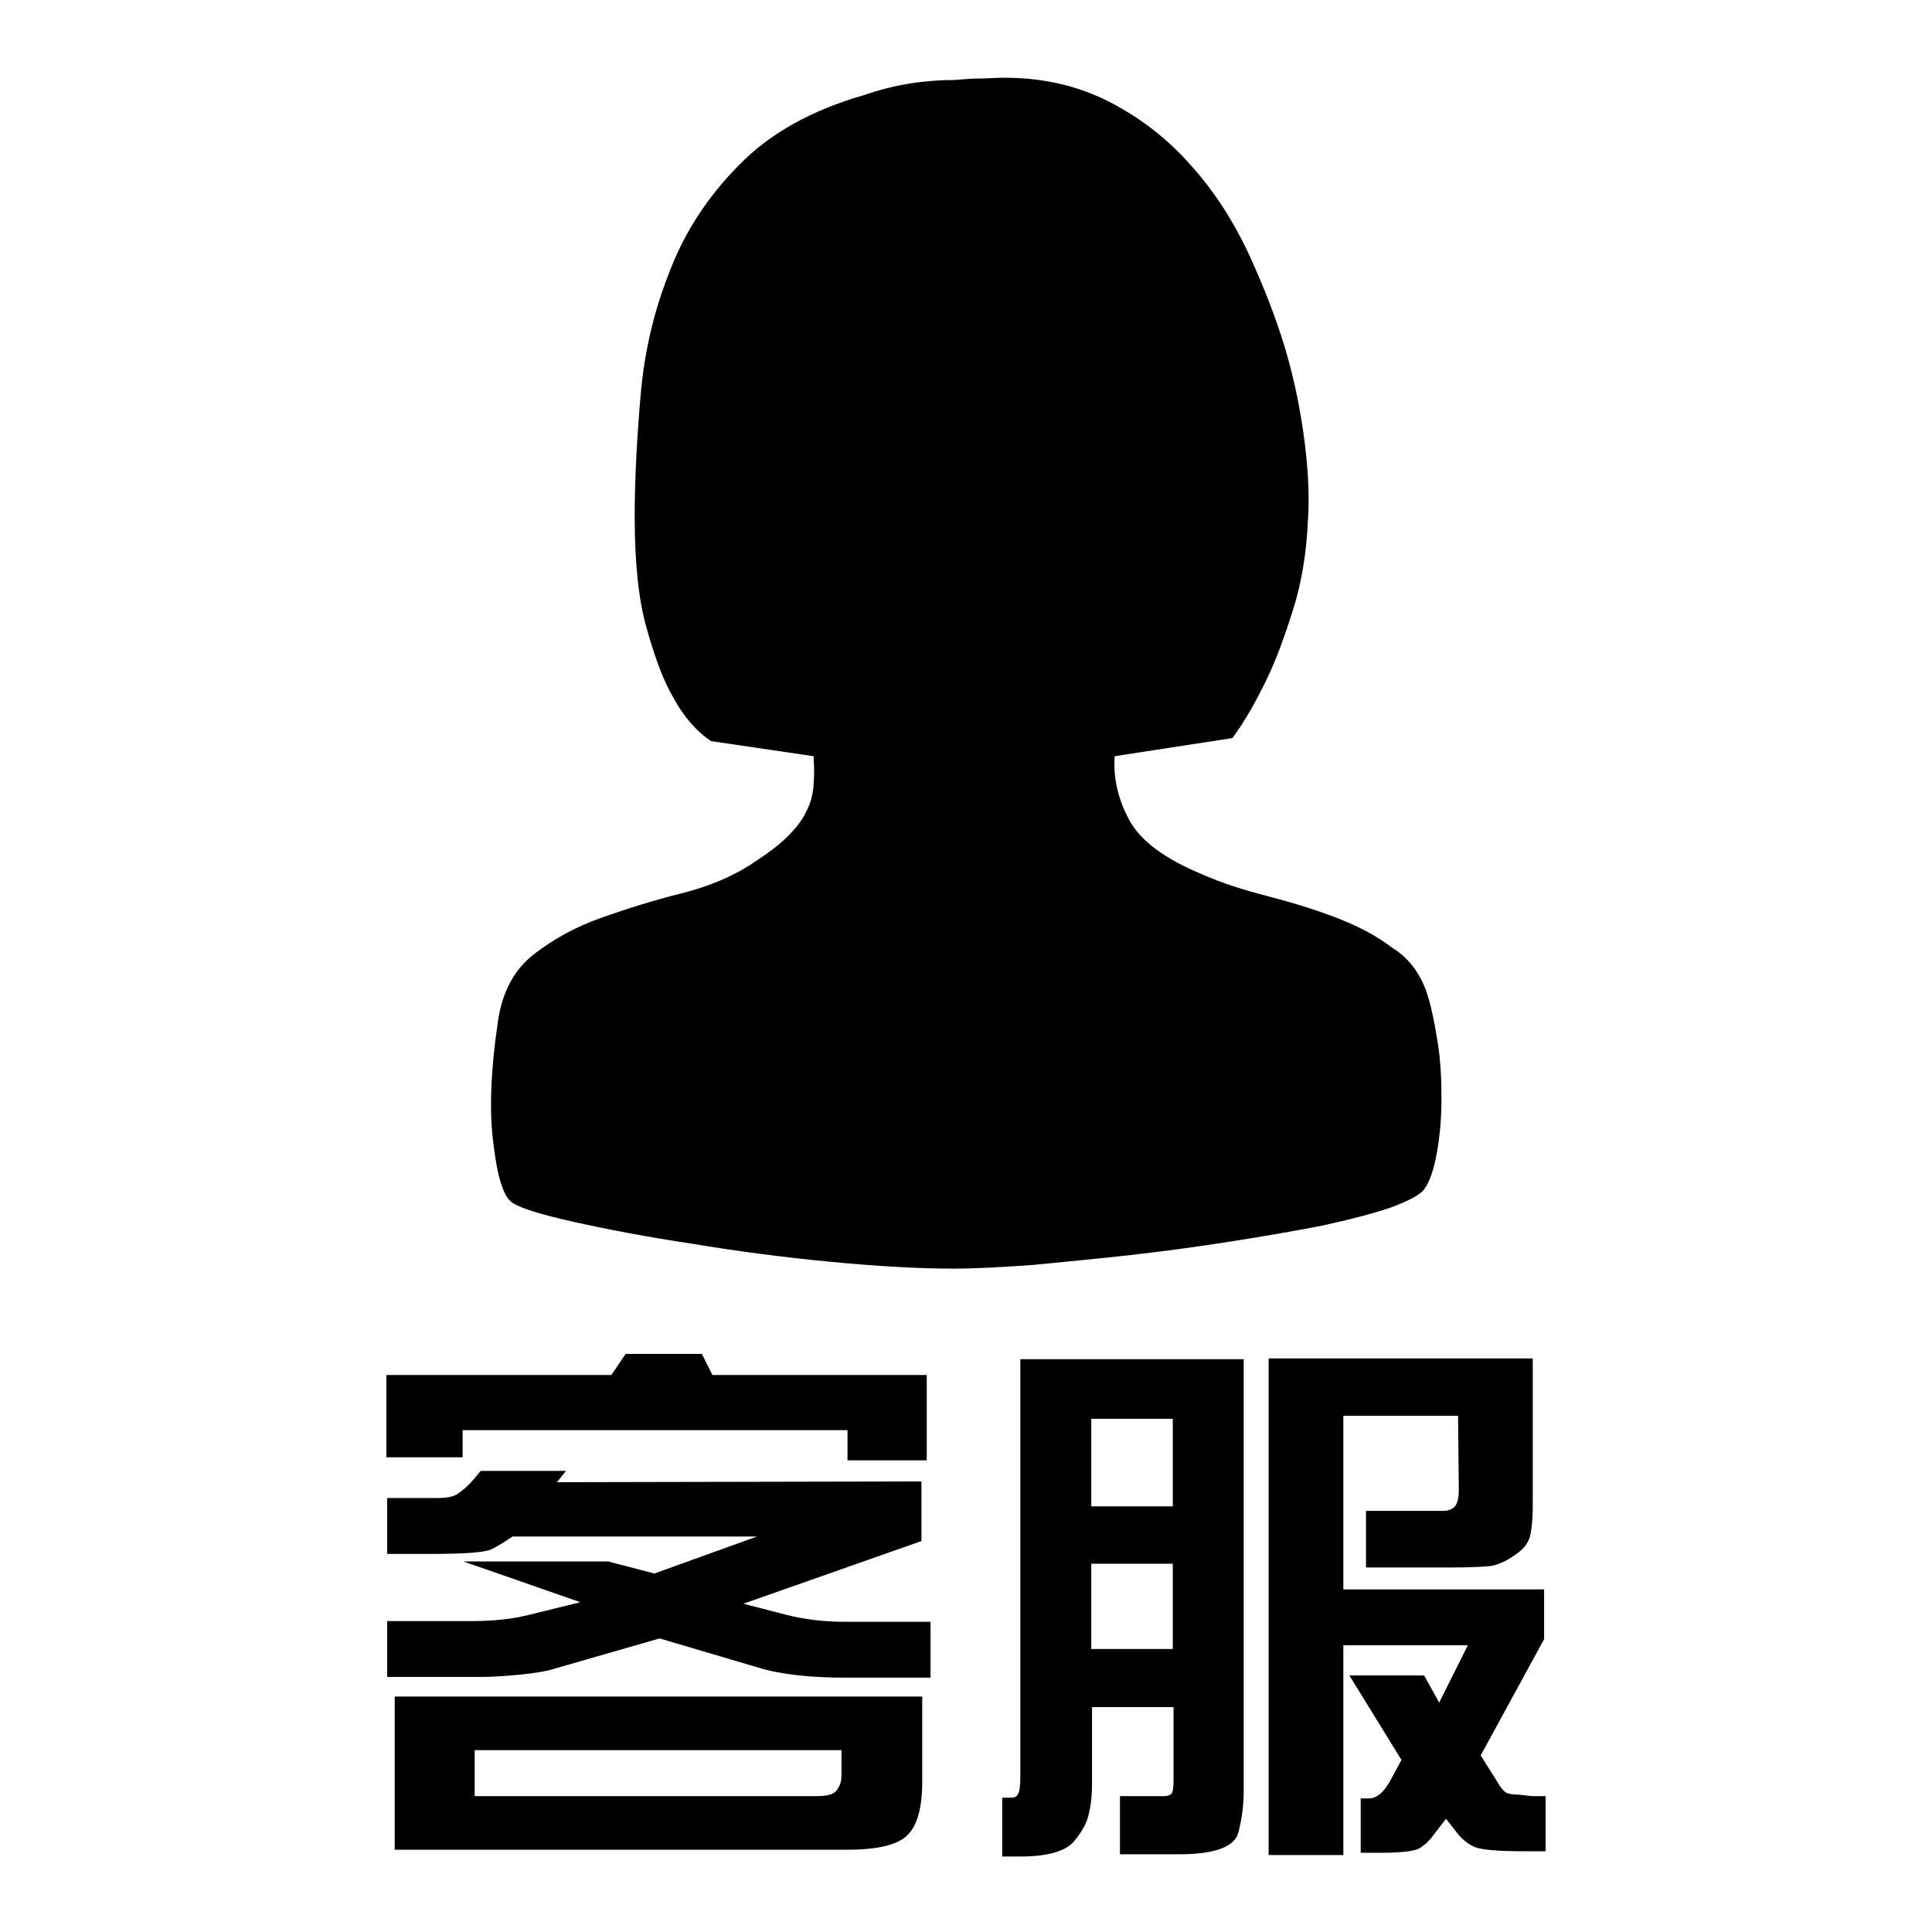 <?xml version="1.0" encoding="utf-8"?>
<!-- Svg Vector Icons : http://www.onlinewebfonts.com/icon -->
<!DOCTYPE svg PUBLIC "-//W3C//DTD SVG 1.1//EN" "http://www.w3.org/Graphics/SVG/1.1/DTD/svg11.dtd">
<svg version="1.1" xmlns="http://www.w3.org/2000/svg" xmlns:xlink="http://www.w3.org/1999/xlink" x="0px" y="0px" viewBox="0 0 256 256" enable-background="new 0 0 256 256" xml:space="preserve">
<g><g><path fill="#000000" d="M51.2,193.2v-11h29.8l1.9-2.8H93l1.4,2.8h28.4v11.3h-10.5v-4h-51v3.6H51.2L51.2,193.2z M80.6,206.9l6.1,1.6l13.6-4.9H67.9c-1,0.7-2,1.3-2.8,1.7c-0.9,0.4-3.5,0.6-7.8,0.6h-6v-7.4h6.6c1.3,0,2.3-0.2,2.8-0.6c0.6-0.4,1.3-1,2-1.8l1-1.2H75l-1.2,1.5l48.3-0.1v7.9l-23.6,8.3l5.8,1.5c2.4,0.6,5,0.9,7.8,0.9h11.2v7.4h-11.2c-4.6,0-8.5-0.4-11.5-1.3l-13.2-3.9l-13.9,4c-0.9,0.3-2.5,0.6-4.6,0.8c-2.1,0.2-3.8,0.3-5,0.3H51.3v-7.4h11.3c2.9,0,5.4-0.3,7.4-0.8l6.9-1.7l-15.5-5.4H80.6L80.6,206.9z M52.3,224.8h69.9v11.3c0,3.5-0.7,5.9-2,7.1c-1.3,1.3-4,1.9-8.1,1.9H52.3V224.8L52.3,224.8z M111.5,231.9H62.9v6.1h45.2c1.4,0,2.3-0.2,2.7-0.7c0.4-0.5,0.7-1.1,0.7-2L111.5,231.9L111.5,231.9z M164.8,180.1v57.2c0,1.7-0.2,3.5-0.7,5.5c-0.5,1.9-3.1,2.9-7.8,2.9h-7.9v-7.7h5.8c0.5,0,0.8-0.1,1-0.3c0.2-0.2,0.3-0.8,0.3-1.7v-9.8h-10.8v10c0,1.5-0.1,2.8-0.4,4c-0.2,1.2-0.9,2.5-2,3.8c-1.1,1.3-3.5,2-7.1,2h-2.4v-7.8h1.2c0.4,0,0.7-0.1,0.9-0.5c0.2-0.3,0.3-1.1,0.3-2.3v-55.3H164.8z M144.6,199.6h10.8V188h-10.8V199.6L144.6,199.6z M144.6,218.5h10.8v-11.3h-10.8V218.5z M193.2,187.6H178v23h26.6v6.6l-8.4,15.4l2.2,3.5c0.5,0.9,1,1.4,1.3,1.5c0.3,0.1,0.8,0.2,1.5,0.2l1.8,0.2h1.8l0,7.3h-2.9c-3.5,0-5.7-0.2-6.6-0.6c-0.8-0.4-1.6-1-2.2-1.8l-1.5-1.9l-2,2.6c-0.5,0.6-1.1,1.1-1.7,1.4c-0.7,0.3-2.3,0.5-4.8,0.5h-2.8v-7.2h1.1c1,0,2-0.8,2.9-2.5l1.4-2.6l-6.9-11.2h9.9l2,3.6l3.8-7.6l-16.5,0v27.8h-9.9V180h35v19.3c0,1.7-0.1,3-0.3,4c-0.2,1-0.8,1.9-2,2.7c-1.1,0.8-2.2,1.3-3.2,1.5c-1,0.1-2.8,0.2-5.3,0.2H181v-7.5h10.2c0.7,0,1.2-0.2,1.6-0.6c0.3-0.4,0.5-1.1,0.5-2.2L193.2,187.6L193.2,187.6z M189.2,132c0.5,1.6,0.9,3.6,1.3,6.1s0.5,5,0.5,7.5s-0.2,4.9-0.6,7.1c-0.4,2.2-0.9,3.8-1.7,4.9c-0.5,0.7-2,1.5-4.4,2.4c-2.4,0.8-5.4,1.6-9.1,2.4c-3.6,0.7-7.6,1.4-12.1,2.1c-4.4,0.7-8.9,1.3-13.3,1.8c-4.5,0.5-8.7,0.9-12.8,1.3c-4.1,0.3-7.7,0.5-10.7,0.5c-4.5,0-9.9-0.3-16.2-0.9c-6.3-0.6-12.4-1.4-18.4-2.4c-6-0.9-11.2-1.9-15.7-2.9c-4.5-1-7.3-1.9-8.2-2.6c-1.1-0.8-1.9-3.4-2.4-7.6c-0.6-4.3-0.4-9.8,0.6-16.5c0.6-3.9,2.2-6.8,4.8-8.8c2.6-2,5.5-3.6,8.9-4.8c3.4-1.2,6.9-2.3,10.5-3.2c3.6-0.9,6.8-2.2,9.5-4c2-1.3,3.5-2.4,4.6-3.5c1.1-1.1,2-2.2,2.5-3.3c0.6-1.1,0.9-2.3,1-3.5c0.1-1.2,0.1-2.5,0-3.9l-13.6-2c-1.9-1.3-3.6-3.2-5-5.8c-1.3-2.2-2.4-5.2-3.5-9.1c-1.1-3.8-1.6-8.8-1.6-14.9c0-5,0.3-10.4,0.8-16.2c0.5-5.7,1.8-11.2,3.9-16.4c2-5.2,5.1-9.9,9.2-14c4-4.1,9.5-7.2,16.5-9.2c4-1.4,8-2,12-2c1.2-0.1,2.3-0.2,3.3-0.2c1.1,0,2.1-0.1,3.3-0.1c5.2,0,9.8,1.1,13.9,3.2s7.7,4.9,10.7,8.3c3.1,3.4,5.6,7.3,7.6,11.5c2,4.3,3.7,8.6,5,12.9c1.3,4.4,2.1,8.6,2.6,12.6c0.5,4,0.6,7.5,0.4,10.3c-0.2,4.4-0.9,8.4-2,11.8c-1.1,3.5-2.2,6.5-3.4,9c-1.4,2.9-2.9,5.6-4.6,7.9l-15.6,2.4c-0.2,2.8,0.4,5.6,1.9,8.4c1.5,2.8,4.7,5.2,9.8,7.3c2.5,1.1,5.3,2,8.4,2.8s6.1,1.7,9,2.8s5.5,2.4,7.7,4.1C186.8,127,188.4,129.3,189.2,132L189.2,132z"/></g></g>
</svg>